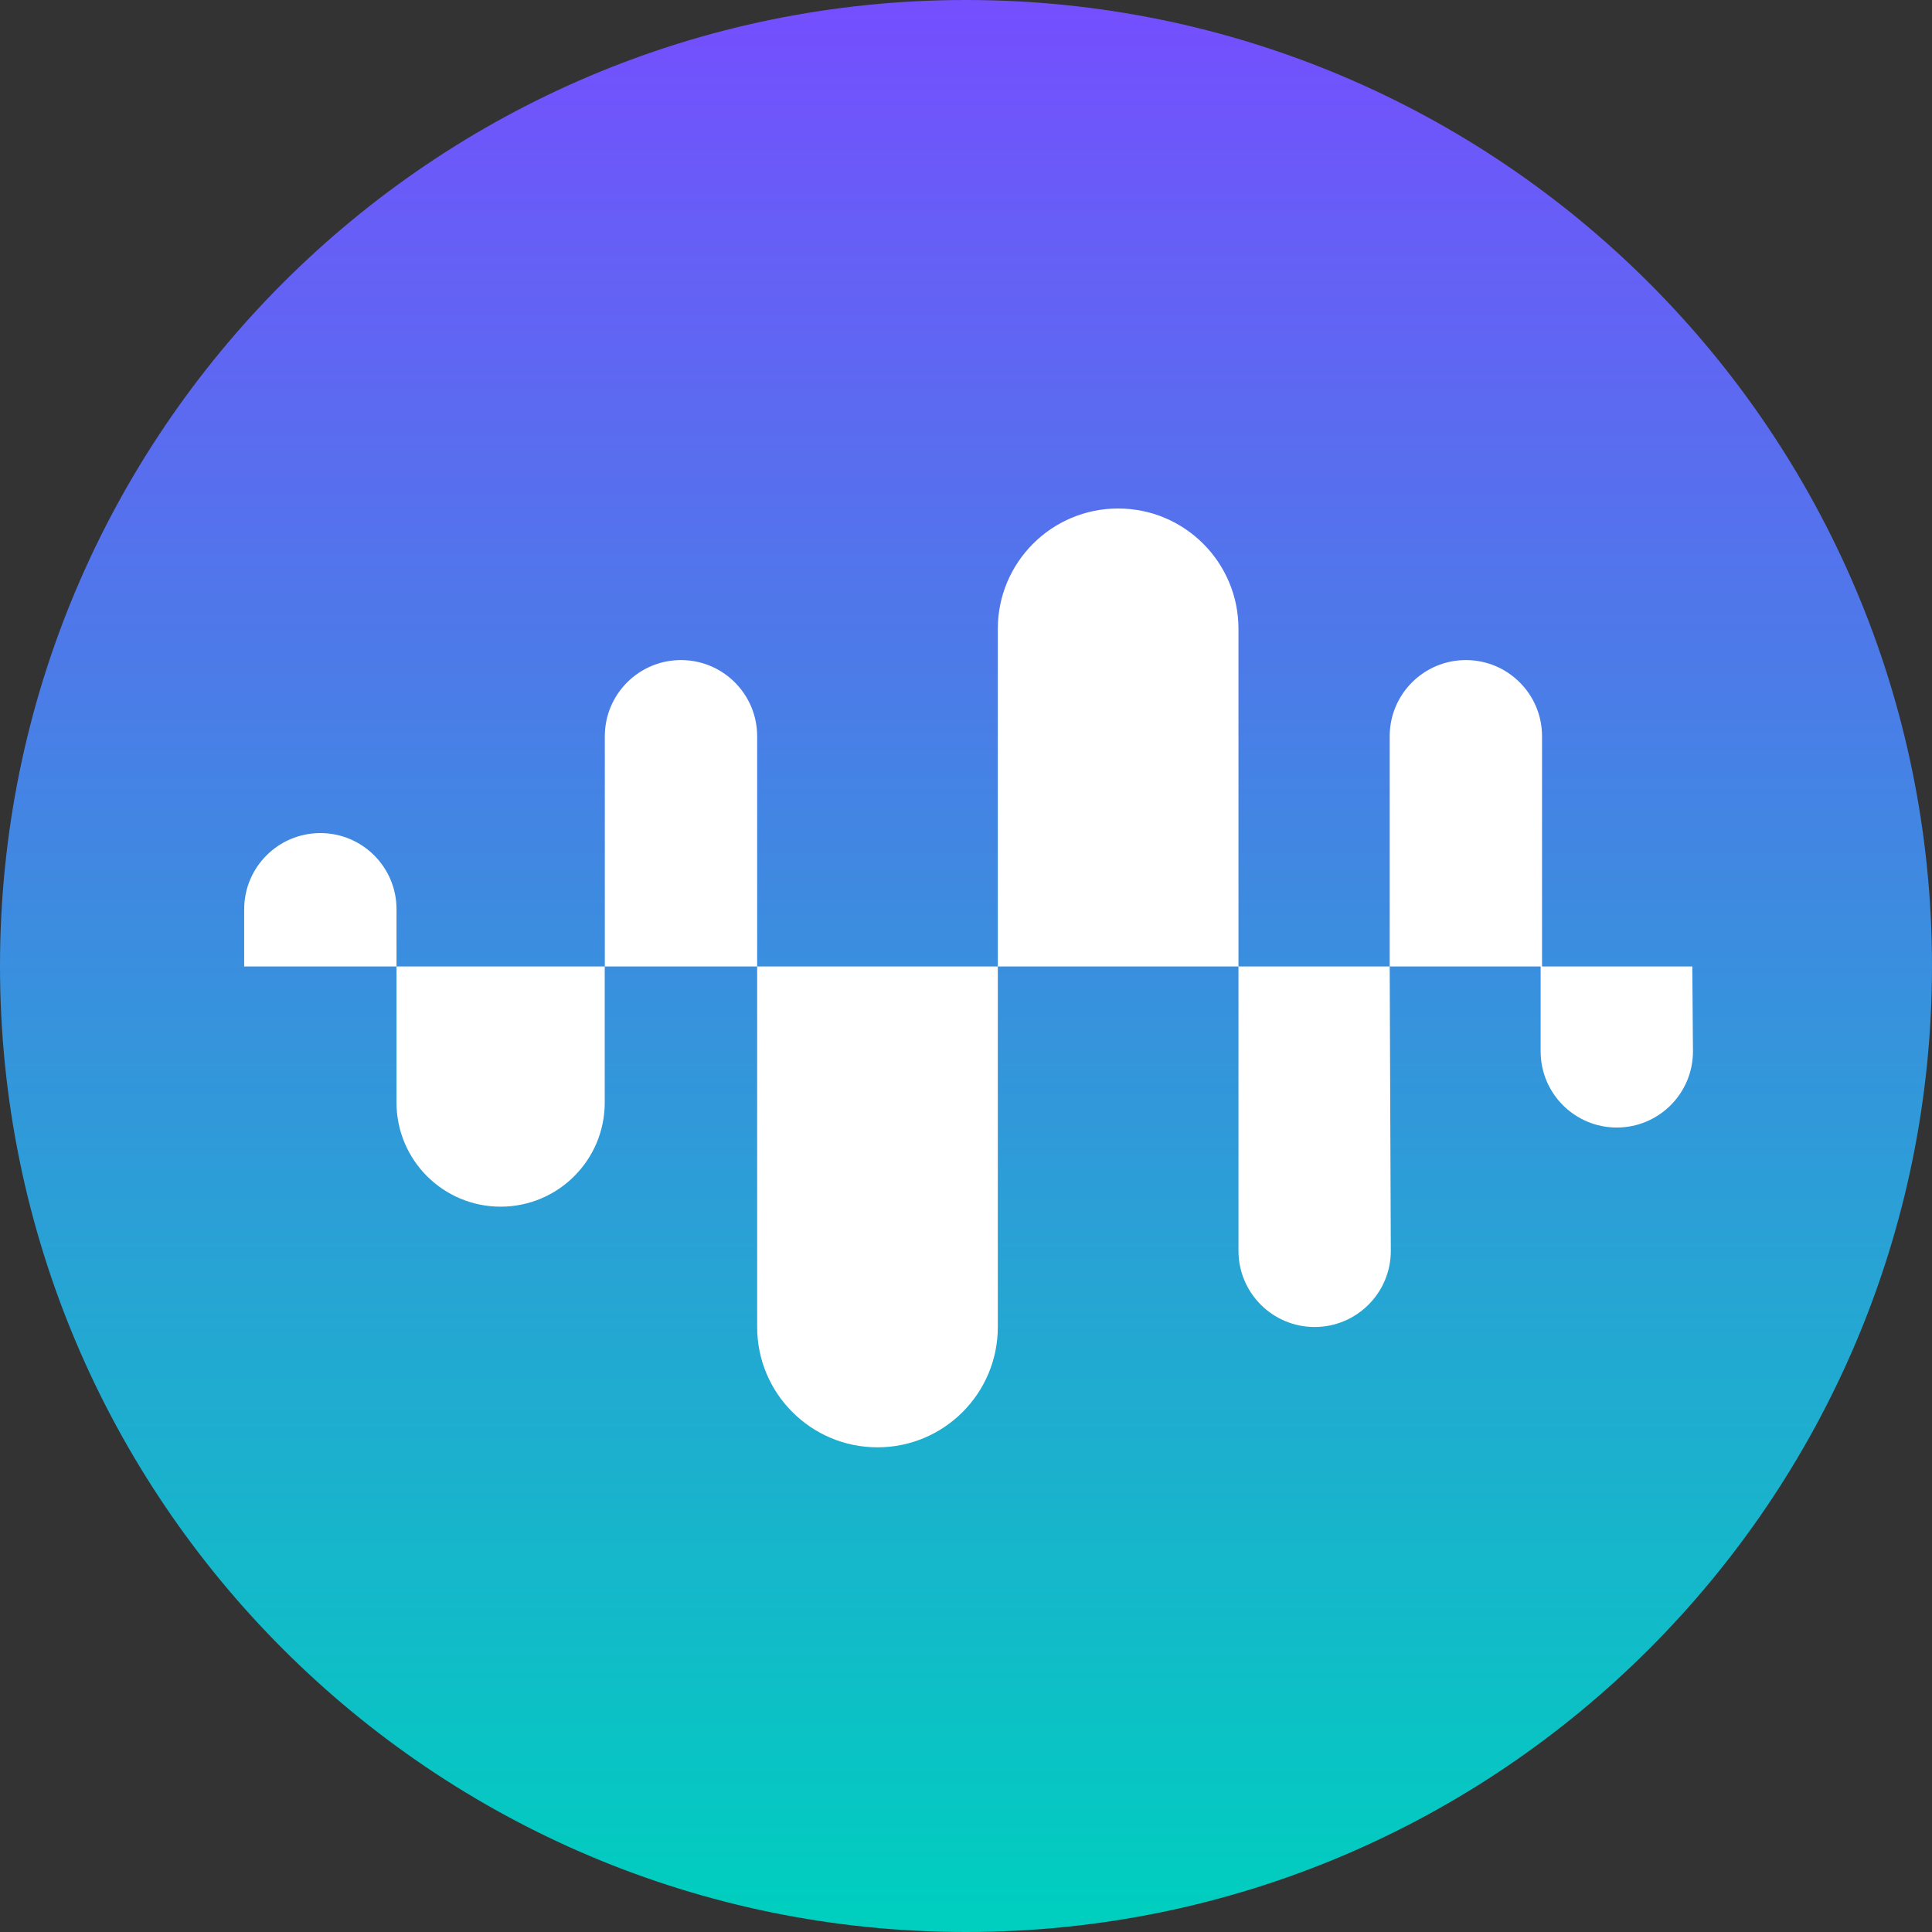 <?xml version="1.0" encoding="UTF-8"?><svg xmlns="http://www.w3.org/2000/svg" xmlns:xlink="http://www.w3.org/1999/xlink" viewBox="0 0 512 512"><rect x="0" y="0" width="512" height="512" fill="#333333" stroke="none"/><defs><linearGradient id="Degradado_sin_nombre_24" x1="256" y1="506.179" x2="256" y2="-5.821" gradientUnits="userSpaceOnUse"><stop offset="0" stop-color="#00cebf"/><stop offset="1" stop-color="#764dff"/></linearGradient></defs><g id="BG_WHITE"><circle cx="257.432" cy="256.125" r="220.279" fill="#fff"/></g><g id="CIRCLE_OUTLINE_BLACK"><path d="m256,0C114.615,0,0,114.615,0,256s114.615,256,256,256,256-114.615,256-256S397.385,0,256,0Zm-95.739,292.19c0,15.237-12.352,27.59-27.589,27.59s-27.59-12.352-27.59-27.59v-36.065h-40.371v-15.163c0-11.148,9.037-20.186,20.186-20.186s20.186,9.037,20.186,20.186v15.163h55.179v36.065Zm268.208,6.618c-11.148,0-20.186-9.037-20.186-20.186v-22.498h-39.998l.295,75.358c0,11.148-9.038,20.186-20.186,20.186s-20.186-9.037-20.186-20.186v-75.358h-63.777v95.544c0,17.612-14.277,31.889-31.889,31.889s-31.889-14.277-31.889-31.889v-95.544h-40.371v-61.013c0-11.148,9.038-20.186,20.186-20.186s20.186,9.037,20.186,20.186v61.013h63.777v-89.479c0-17.612,14.277-31.889,31.889-31.889s31.889,14.277,31.889,31.889v89.479h40.076v-61.013c0-11.148,9.038-20.186,20.186-20.186s20.186,9.037,20.186,20.186v61.013h39.823l.174,22.498c0,11.148-9.038,20.186-20.186,20.186Z" fill="url(#Degradado_sin_nombre_24)"/></g></svg>